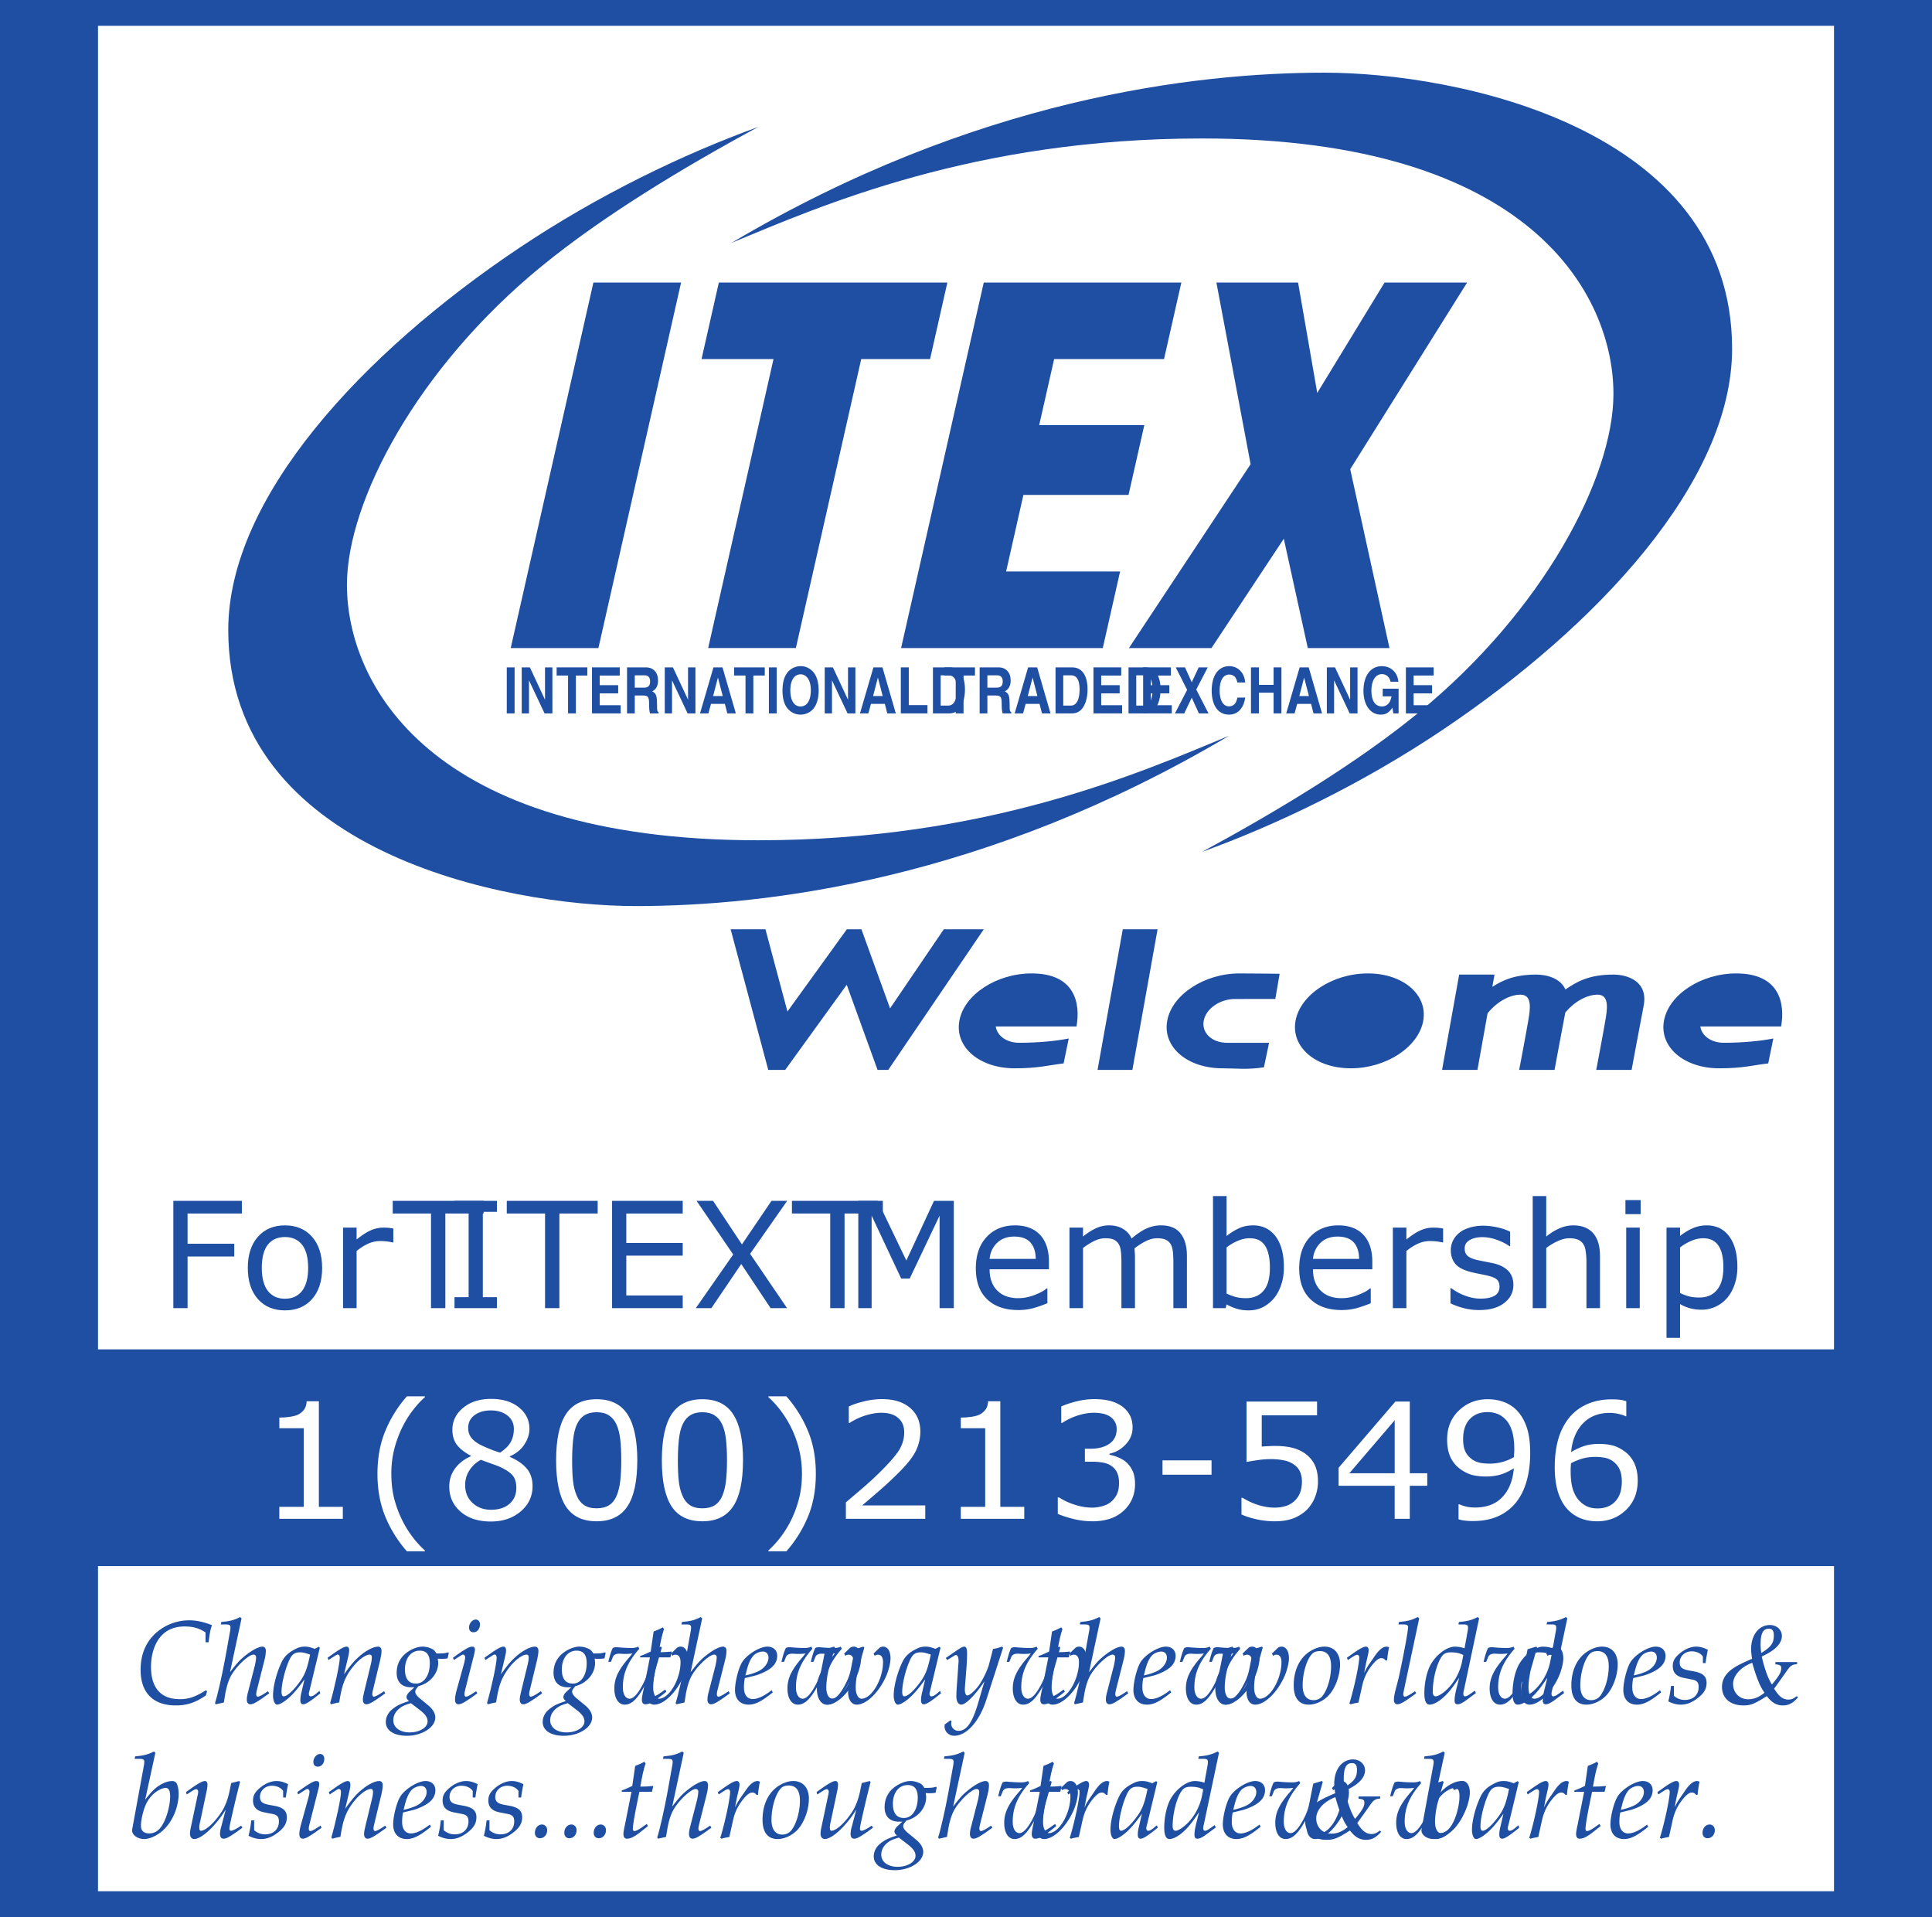 <svg xmlns="http://www.w3.org/2000/svg" xmlns:xlink="http://www.w3.org/1999/xlink" width="269.625" height="267.469"><defs><path id="a" d="M1.563-6.422H.468V0h1.094Zm0 0"/><path id="b" d="m3.766-1.906-2.11-4.516H.516V0H1.53v-4.61L3.703 0h1.094v-6.422H3.766zm0 0"/><path id="c" d="M2.781-5.281h1.594v-1.14H.094v1.14h1.593V0h1.094zm0 0"/><path id="d" d="M4.422-6.422H.547V0h4v-1.14H1.625v-1.657h2.578v-1.14H1.625v-1.344h2.797zm0 0"/><path id="e" d="M.547 0h1.078v-2.5h1.14c.735.016.86.203.86 1.219 0 .61.031.922.125 1.281h1.203v-.172c-.187-.094-.219-.234-.219-.797 0-1.5-.093-1.797-.671-2.11.53-.265.812-.78.812-1.515 0-1.11-.656-1.828-1.672-1.828H.547Zm1.078-3.594v-1.719H3c.5 0 .766.297.766.86 0 .594-.266.86-.844.86zm0 0"/><path id="f" d="M1.672-1.328h1.937L3.953 0h1.188L3.28-6.422H2.016L.14 0h1.171ZM2.64-5l.671 2.578H1.97Zm0 0"/><path id="g" d="M2.89-6.594a2.36 2.36 0 0 0-1.843.86c-.469.562-.719 1.437-.719 2.53 0 .798.125 1.47.375 2 .422.86 1.235 1.376 2.14 1.376.72 0 1.376-.313 1.813-.844.469-.578.719-1.453.719-2.531 0-1.094-.25-1.969-.719-2.531-.437-.532-1.093-.86-1.765-.86Zm-.015 1.14c.344 0 .688.173.922.47.312.375.484.984.484 1.75 0 1.421-.531 2.265-1.437 2.265-.89 0-1.422-.844-1.422-2.25 0-1.39.547-2.234 1.453-2.234zm0 0"/><path id="h" d="M1.656-6.422H.546V0h3.72v-1.156h-2.61Zm0 0"/><path id="i" d="M.547 0h2.281c.594 0 1.094-.234 1.438-.672.484-.61.75-1.547.75-2.672 0-1.953-.782-3.078-2.141-3.078H.547Zm1.078-5.313h1.063c.828 0 1.218.641 1.218 2 0 1.407-.453 2.22-1.203 2.22H1.625Zm0 0"/><path id="j" d="m3.063-3.328 1.609-3.094H3.406l-.969 2.078L1.5-6.422H.203l1.594 3.14L.094 0H1.39l1.046-2.188 1 2.188H4.78zm0 0"/><path id="k" d="M5.016-4.313c-.063-.515-.141-.78-.329-1.14-.406-.734-1.093-1.14-1.921-1.14-1.5 0-2.438 1.312-2.438 3.405 0 2.079.906 3.36 2.406 3.36.704 0 1.282-.281 1.688-.828.312-.422.453-.797.594-1.547H3.922c-.094.36-.14.515-.25.703-.219.344-.531.516-.922.516-.813 0-1.313-.829-1.313-2.204 0-1.421.5-2.234 1.344-2.234.375 0 .688.156.875.422.11.188.172.328.266.688zm0 0"/><path id="l" d="M3.672-2.89V0h1.094v-6.422H3.672v2.438H1.625v-2.438H.515V0h1.11v-2.89zm0 0"/><path id="m" d="M3.016-2.375H4.25c-.125.547-.234.781-.453 1.031-.235.25-.531.375-.875.375-.953 0-1.485-.797-1.485-2.187 0-1.438.579-2.328 1.485-2.328.594 0 1.078.437 1.187 1.062h1.094c-.062-.469-.125-.719-.312-1.047-.407-.718-1.125-1.125-2-1.125C1.328-6.594.328-5.25.328-3.156c0 1.984.969 3.328 2.406 3.328.72 0 1.125-.25 1.641-.969L4.5 0h.734v-3.453H3.016zm0 0"/><path id="n" d="M11.578-13.203H4v4.219h6.516v1.78H4V0H2.016v-14.969h9.562zm0 0"/><path id="o" d="M11.438-5.61c0 1.837-.47 3.282-1.407 4.344C9.094-.21 7.832.313 6.25.313c-1.586 0-2.844-.524-3.781-1.579-.938-1.062-1.406-2.507-1.406-4.343 0-1.832.468-3.282 1.406-4.344.937-1.063 2.195-1.594 3.781-1.594 1.582 0 2.844.531 3.781 1.594.938 1.062 1.406 2.512 1.406 4.344zm-1.954 0c0-1.456-.289-2.538-.859-3.25-.574-.706-1.367-1.062-2.375-1.062-1.023 0-1.82.356-2.39 1.063-.563.71-.844 1.793-.844 3.25 0 1.406.28 2.476.843 3.203.57.73 1.368 1.094 2.391 1.094 1.008 0 1.8-.36 2.375-1.079.57-.726.86-1.8.86-3.218zm0 0"/><path id="p" d="M8.875-9.172h-.11a8.157 8.157 0 0 0-.828-.14 7.906 7.906 0 0 0-.921-.047c-.586 0-1.153.132-1.704.39a7.137 7.137 0 0 0-1.562 1V0H1.86v-11.234h1.89v1.656c.75-.602 1.41-1.031 1.984-1.281a4.328 4.328 0 0 1 1.75-.375c.332 0 .57.011.72.03.144.013.366.044.671.095zm0 0"/><path id="r" d="M7.297 0H1.375v-1.531h1.969v-11.906H1.375v-1.532h5.922v1.531H5.328V-1.53h1.969zm0 0"/><path id="q" d="M12.688-13.203H7.343V0h-2v-13.203H0v-1.766h12.688zm0 0"/><path id="s" d="M11.875 0h-9.86v-14.969h9.86v1.766H4v4.11h7.875v1.765H4v5.562h7.875zm0 0"/><path id="t" d="m13.438-14.969-5.172 7.39L13.422 0h-2.297L7.031-6.156 2.86 0H.688l5.218-7.484-5.11-7.485h2.298L7.125-8.89l4.125-6.078Zm0 0"/><path id="u" d="M15.344 0h-1.985v-12.906L9.188-4.125H8l-4.125-8.781V0h-1.86v-14.969H4.72l4 8.328 3.86-8.328h2.765zm0 0"/><path id="v" d="M11.266-5.422H2.984c0 .688.102 1.293.313 1.813.207.511.492.93.86 1.25.343.324.753.57 1.234.734a5.097 5.097 0 0 0 1.593.234c.758 0 1.524-.148 2.297-.453.781-.3 1.332-.601 1.656-.906h.11v2.063c-.649.273-1.305.5-1.969.687A8.015 8.015 0 0 1 7 .266c-1.867 0-3.324-.504-4.375-1.516-1.043-1.008-1.563-2.441-1.563-4.297 0-1.844.5-3.3 1.5-4.375 1.008-1.082 2.333-1.625 3.97-1.625 1.507 0 2.675.445 3.5 1.328.82.887 1.234 2.14 1.234 3.766zM9.422-6.875c-.012-.988-.262-1.754-.75-2.297-.492-.539-1.242-.812-2.25-.812-1.012 0-1.82.304-2.422.906-.594.594-.934 1.328-1.016 2.203Zm0 0"/><path id="w" d="M18.25 0h-1.89v-6.39c0-.489-.024-.958-.063-1.407-.043-.445-.137-.805-.281-1.078a1.565 1.565 0 0 0-.672-.64c-.281-.157-.696-.235-1.235-.235-.53 0-1.062.137-1.593.406a9.082 9.082 0 0 0-1.579 1c.008.156.02.34.032.547.02.211.031.414.031.61V0H9.11v-6.39c0-.5-.024-.973-.063-1.423-.043-.445-.137-.8-.281-1.062a1.557 1.557 0 0 0-.672-.656c-.281-.145-.696-.219-1.235-.219-.523 0-1.043.133-1.562.39a9.394 9.394 0 0 0-1.547.97V0H1.86v-11.234h1.89v1.25a8.375 8.375 0 0 1 1.766-1.141 4.253 4.253 0 0 1 1.875-.422c.757 0 1.406.164 1.937.485.54.324.942.773 1.203 1.343.758-.644 1.453-1.11 2.078-1.39a4.842 4.842 0 0 1 2.032-.438c1.226 0 2.132.375 2.718 1.125.594.75.891 1.793.891 3.125zm0 0"/><path id="x" d="M11.75-5.703c0 .937-.137 1.781-.406 2.531-.262.75-.617 1.383-1.063 1.89A5.04 5.04 0 0 1 8.703-.078a4.449 4.449 0 0 1-1.875.39c-.637 0-1.195-.078-1.672-.234A7.327 7.327 0 0 1 3.75-.516L3.625 0H1.859v-15.64H3.75v5.578a8.547 8.547 0 0 1 1.688-1.063c.593-.281 1.265-.422 2.015-.422 1.32 0 2.367.512 3.14 1.531.77 1.024 1.157 2.461 1.157 4.313zm-1.953.047c0-1.332-.227-2.348-.672-3.047-.438-.695-1.152-1.047-2.14-1.047-.555 0-1.11.121-1.673.36a6.97 6.97 0 0 0-1.562.921v6.438c.54.242 1.004.406 1.39.5.383.093.82.14 1.313.14 1.04 0 1.86-.343 2.453-1.03.594-.688.89-1.767.89-3.235Zm0 0"/><path id="y" d="M9.89-3.234c0 1.023-.43 1.859-1.28 2.515-.844.656-2 .985-3.47.985a8.473 8.473 0 0 1-2.296-.297 10.432 10.432 0 0 1-1.735-.64v-2.126h.094a7.86 7.86 0 0 0 2 1.078c.727.262 1.426.39 2.094.39.832 0 1.484-.128 1.953-.39.469-.27.703-.695.703-1.281 0-.438-.125-.77-.375-1-.262-.227-.75-.422-1.469-.578a38.224 38.224 0 0 0-1.062-.219 16.74 16.74 0 0 1-1.172-.266c-.992-.257-1.695-.64-2.11-1.14-.406-.508-.609-1.133-.609-1.875 0-.457.094-.89.282-1.297a3.27 3.27 0 0 1 .875-1.11c.374-.312.847-.554 1.421-.734a6.357 6.357 0 0 1 1.954-.281c.675 0 1.359.086 2.046.25.688.156 1.254.355 1.704.594v2.015h-.094c-.48-.351-1.07-.648-1.766-.89a5.929 5.929 0 0 0-2.031-.375c-.688 0-1.274.136-1.75.406-.469.262-.703.652-.703 1.172 0 .469.14.82.422 1.047.28.242.738.433 1.375.578.343.074.726.152 1.156.234.437.086.8.157 1.094.219.875.21 1.55.559 2.03 1.047.477.492.72 1.148.72 1.969zm0 0"/><path id="z" d="M11.25 0H9.36v-6.39c0-.52-.032-1.005-.094-1.454-.055-.457-.164-.812-.329-1.062a1.521 1.521 0 0 0-.718-.625c-.313-.145-.727-.219-1.235-.219-.511 0-1.046.133-1.609.39a8.189 8.189 0 0 0-1.625.97V0H1.86v-15.64h1.89v5.656a7.815 7.815 0 0 1 1.828-1.141 4.736 4.736 0 0 1 1.938-.422c1.218 0 2.144.367 2.78 1.094.634.73.954 1.781.954 3.156zm0 0"/><path id="A" d="M3.89-13.11H1.767v-1.968H3.89zM3.767 0H1.875v-11.234h1.89zm0 0"/><path id="B" d="M11.75-5.75a7.44 7.44 0 0 1-.406 2.5c-.262.75-.625 1.387-1.094 1.906-.45.5-.977.887-1.578 1.157a4.531 4.531 0 0 1-1.89.406A6.283 6.283 0 0 1 5.186.03 6.231 6.231 0 0 1 3.75-.563v4.704H1.86v-15.375h1.89v1.171a7.386 7.386 0 0 1 1.688-1.046 4.798 4.798 0 0 1 2.015-.438c1.352 0 2.406.512 3.156 1.531.758 1.024 1.141 2.446 1.141 4.266Zm-1.953.047c0-1.352-.235-2.363-.703-3.031C8.633-9.41 7.926-9.75 6.969-9.75a4.11 4.11 0 0 0-1.64.36 6.974 6.974 0 0 0-1.579.921v6.36c.54.25 1.004.418 1.39.5.383.086.82.125 1.313.125 1.05 0 1.867-.352 2.453-1.063.594-.707.89-1.758.89-3.156Zm0 0"/><path id="C" d="M11.906 0h-8.86v-1.672h3.407V-12.64H3.047v-1.484c.469 0 .96-.035 1.484-.11.532-.081.93-.195 1.203-.343.332-.188.598-.422.797-.703.196-.281.305-.656.328-1.125h1.704v14.734h3.343zm0 0"/><path id="D" d="M8.61 4.531H6.093A17.339 17.339 0 0 1 3.062-.344C2.345-2.102 1.984-4.082 1.984-6.28c0-2.207.36-4.188 1.079-5.938a17.339 17.339 0 0 1 3.03-4.875H8.61v.11a13.344 13.344 0 0 0-1.703 1.859c-.543.7-1.043 1.512-1.5 2.438A15.896 15.896 0 0 0 4.328-9.72a14.025 14.025 0 0 0-.406 3.438c0 1.25.129 2.398.39 3.437.27 1.043.633 2.031 1.094 2.969a14.22 14.22 0 0 0 1.5 2.438A13.785 13.785 0 0 0 8.61 4.421zm0 0"/><path id="E" d="M12.969-4.563c0 1.418-.555 2.594-1.656 3.532C10.207-.094 8.82.375 7.155.375 5.383.375 3.973-.082 2.922-1c-1.055-.914-1.578-2.086-1.578-3.516 0-.906.258-1.726.781-2.468.531-.739 1.273-1.32 2.234-1.75v-.063c-.875-.469-1.527-.976-1.953-1.531-.418-.563-.625-1.258-.625-2.094 0-1.226.504-2.254 1.516-3.078 1.008-.82 2.297-1.234 3.86-1.234 1.632 0 2.937.398 3.905 1.187.977.781 1.47 1.777 1.47 2.985 0 .742-.235 1.468-.704 2.187-.46.71-1.137 1.262-2.031 1.656v.078c1.031.438 1.816.98 2.36 1.625.538.649.812 1.465.812 2.454zm-2.61-7.984c0-.781-.304-1.406-.906-1.875-.605-.469-1.375-.703-2.312-.703-.93 0-1.688.227-2.282.672-.586.437-.875 1.031-.875 1.781 0 .524.145.977.438 1.36.3.386.754.73 1.36 1.03.269.137.66.31 1.171.516.508.211 1.004.387 1.484.532.727-.489 1.227-.993 1.5-1.516.282-.52.422-1.117.422-1.797zm.344 8.203c0-.676-.152-1.218-.453-1.625-.293-.406-.871-.816-1.734-1.234-.344-.156-.727-.3-1.141-.438-.406-.144-.95-.343-1.625-.593-.668.367-1.2.855-1.594 1.468a3.743 3.743 0 0 0-.593 2.079c0 .992.335 1.808 1.015 2.453.688.648 1.55.968 2.594.968 1.07 0 1.926-.27 2.562-.812.645-.55.97-1.305.97-2.266zm0 0"/><path id="F" d="M12.828-8.188c0 2.938-.465 5.094-1.39 6.47C10.52-.345 9.094.343 7.155.343c-1.96 0-3.39-.692-4.297-2.078C1.953-3.13 1.5-5.27 1.5-8.156c0-2.914.457-5.067 1.375-6.453.914-1.383 2.344-2.079 4.281-2.079 1.969 0 3.407.711 4.313 2.125.906 1.407 1.36 3.532 1.36 6.376zm-2.89 4.985c.25-.594.421-1.29.515-2.094.094-.8.14-1.766.14-2.89 0-1.114-.046-2.079-.14-2.891-.094-.82-.273-1.52-.531-2.094-.262-.562-.617-.984-1.063-1.265-.437-.29-1.007-.438-1.703-.438-.687 0-1.258.148-1.703.438-.45.28-.805.71-1.062 1.28-.25.544-.422 1.25-.516 2.126-.094.875-.14 1.836-.14 2.875 0 1.136.038 2.09.124 2.86.082.773.254 1.46.516 2.062.238.574.578 1.011 1.016 1.312.445.305 1.035.453 1.765.453.696 0 1.27-.14 1.719-.422.457-.289.813-.726 1.063-1.312zm0 0"/><path id="G" d="M8.234-6.281c0 2.199-.359 4.18-1.078 5.937a17.429 17.429 0 0 1-3.031 4.875H1.609v-.11A14.22 14.22 0 0 0 4.812.125C5.27-.812 5.63-1.8 5.891-2.843c.27-1.039.406-2.187.406-3.437 0-1.207-.137-2.352-.406-3.438a14.862 14.862 0 0 0-2.579-5.406 13.588 13.588 0 0 0-1.703-1.86v-.109h2.516a17.429 17.429 0 0 1 3.031 4.875c.719 1.75 1.078 3.73 1.078 5.938zm0 0"/><path id="H" d="M12.844 0H1.766v-2.297c.77-.656 1.539-1.312 2.312-1.969.77-.664 1.488-1.32 2.156-1.968 1.407-1.364 2.368-2.446 2.891-3.25.52-.801.781-1.664.781-2.594 0-.852-.281-1.52-.844-2-.554-.477-1.335-.719-2.343-.719-.668 0-1.39.121-2.172.36a8.82 8.82 0 0 0-2.266 1.062h-.11v-2.297c.52-.258 1.212-.492 2.079-.703a10.427 10.427 0 0 1 2.531-.328c1.676 0 2.989.406 3.938 1.219.957.812 1.437 1.914 1.437 3.296a5.93 5.93 0 0 1-.25 1.735 5.934 5.934 0 0 1-.687 1.531c-.293.461-.633.906-1.016 1.344-.375.437-.84.922-1.39 1.453a47.75 47.75 0 0 1-2.438 2.25c-.836.719-1.61 1.387-2.328 2h8.797zm0 0"/><path id="I" d="M11.406-7.875c.352.313.64.71.86 1.188.226.468.343 1.085.343 1.843 0 .75-.136 1.438-.406 2.063a4.892 4.892 0 0 1-1.14 1.61A5.23 5.23 0 0 1 9.125-.016a7.937 7.937 0 0 1-2.438.36C5.77.344 4.875.234 4 .016c-.875-.22-1.602-.454-2.172-.704v-2.296H2A9.134 9.134 0 0 0 4.188-1.97c.843.274 1.66.407 2.453.407.457 0 .945-.07 1.468-.22.52-.155.942-.382 1.266-.687.332-.32.582-.676.75-1.062.164-.395.25-.89.25-1.485 0-.582-.094-1.066-.281-1.453a2.243 2.243 0 0 0-.781-.906c-.325-.227-.72-.383-1.188-.469a8.815 8.815 0 0 0-1.516-.125h-1v-1.81h.782c1.101 0 1.988-.235 2.656-.703.664-.47 1-1.149 1-2.047 0-.395-.09-.739-.266-1.031a2.209 2.209 0 0 0-.703-.735 3.207 3.207 0 0 0-1.015-.39 6.223 6.223 0 0 0-1.204-.11c-.699 0-1.445.125-2.234.375a9.195 9.195 0 0 0-2.203 1.047h-.11v-2.297c.52-.25 1.211-.484 2.079-.703a10.233 10.233 0 0 1 2.515-.328c.801 0 1.504.074 2.11.219a5.288 5.288 0 0 1 1.656.703 3.7 3.7 0 0 1 1.187 1.281c.27.5.407 1.086.407 1.75 0 .906-.325 1.7-.97 2.375-.636.68-1.386 1.105-2.25 1.281v.156a5.58 5.58 0 0 1 1.204.36c.457.187.844.422 1.156.703zm0 0"/><path id="J" d="M8.531-6.156H1.687v-2h6.844zm0 0"/><path id="K" d="M12.719-5.203A5.82 5.82 0 0 1 12.297-3a5.266 5.266 0 0 1-1.14 1.75A5.611 5.611 0 0 1 9.265-.062c-.73.269-1.575.406-2.532.406C5.835.344 4.972.25 4.14.063c-.825-.184-1.524-.41-2.094-.672v-2.329h.156a9.421 9.421 0 0 0 2.11.985c.812.262 1.601.39 2.375.39.519 0 1.023-.07 1.515-.218A3.079 3.079 0 0 0 9.5-2.547c.32-.312.566-.687.734-1.125.164-.445.25-.957.25-1.531 0-.563-.101-1.035-.296-1.422a2.26 2.26 0 0 0-.813-.938c-.375-.28-.84-.476-1.39-.593a8.977 8.977 0 0 0-1.829-.172c-.636 0-1.258.047-1.86.14a38.63 38.63 0 0 0-1.546.25v-8.421h9.844v1.922H4.875v4.359c.313-.031.633-.05.969-.063.332-.02.617-.03.86-.03.882 0 1.66.077 2.327.233a5.29 5.29 0 0 1 1.828.782c.594.406 1.051.93 1.375 1.562.32.637.485 1.434.485 2.39zm0 0"/><path id="L" d="M13.219-4.61H10.78V0H8.67v-4.61H.845v-2.515l7.922-9.234h2.015v10h2.438zM8.672-6.36v-7.39L2.344-6.36Zm0 0"/><path id="M" d="M12.828-9.156c0 1.43-.168 2.726-.5 3.89-.324 1.157-.812 2.149-1.469 2.97A6.716 6.716 0 0 1 8.344-.36c-1 .445-2.18.671-3.531.671-.387 0-.747-.023-1.079-.062a3.831 3.831 0 0 1-.906-.188V-2.03h.11c.218.105.519.21.906.312.383.094.816.14 1.297.14 1.613 0 2.879-.484 3.796-1.452.926-.969 1.461-2.305 1.61-4.016-.68.418-1.32.715-1.922.89a7.344 7.344 0 0 1-1.969.25 8.12 8.12 0 0 1-1.828-.187c-.543-.133-1.09-.39-1.64-.765a4.313 4.313 0 0 1-1.47-1.704c-.323-.695-.484-1.523-.484-2.484 0-1.664.547-3.02 1.641-4.062 1.102-1.051 2.445-1.579 4.031-1.579.79 0 1.524.125 2.203.375a4.821 4.821 0 0 1 1.766 1.094c.625.617 1.102 1.403 1.438 2.36.343.949.515 2.183.515 3.703zm-2.219-.485c0-1.132-.12-2.046-.359-2.734-.23-.688-.555-1.219-.969-1.594a3.025 3.025 0 0 0-1.11-.703 3.724 3.724 0 0 0-1.28-.219c-1.055 0-1.887.329-2.5.985-.618.656-.922 1.586-.922 2.781 0 .7.097 1.266.297 1.703.195.438.53.824 1 1.156.332.22.695.371 1.093.454.395.074.832.109 1.313.109.57 0 1.148-.07 1.734-.219a6.748 6.748 0 0 0 1.656-.687c0-.145.004-.29.016-.438a4.76 4.76 0 0 0 .031-.594zm0 0"/><path id="N" d="M13.078-5.313c0 1.668-.547 3.028-1.64 4.079C10.344-.18 9.003.344 7.421.344c-.813 0-1.547-.125-2.203-.375a5.092 5.092 0 0 1-1.75-1.11c-.625-.601-1.11-1.406-1.453-2.406C1.672-4.555 1.5-5.77 1.5-7.187c0-1.446.156-2.727.469-3.844a8.569 8.569 0 0 1 1.484-3c.645-.82 1.477-1.469 2.5-1.938 1.02-.469 2.207-.703 3.563-.703.425 0 .785.024 1.078.063.3.03.597.101.89.203v2.093h-.109c-.2-.113-.508-.218-.922-.312a5.346 5.346 0 0 0-1.265-.156c-1.575 0-2.829.496-3.766 1.484-.938.98-1.484 2.309-1.64 3.985a9.5 9.5 0 0 1 1.812-.844c.601-.196 1.297-.297 2.078-.297.695 0 1.312.07 1.844.203.53.125 1.07.383 1.625.766a4.269 4.269 0 0 1 1.453 1.703c.32.68.484 1.5.484 2.468zm-2.219.094c0-.676-.105-1.238-.312-1.687-.2-.446-.527-.836-.985-1.172a3.009 3.009 0 0 0-1.124-.453 7.522 7.522 0 0 0-1.282-.11c-.625 0-1.21.075-1.75.22a8.126 8.126 0 0 0-1.64.671c-.012.168-.024.328-.032.484a7.207 7.207 0 0 0-.015.547c0 1.157.117 2.074.36 2.75.237.668.566 1.196.984 1.578a3.26 3.26 0 0 0 1.093.72c.395.148.82.218 1.282.218 1.062 0 1.894-.32 2.5-.969.613-.644.921-1.578.921-2.797Zm0 0"/><path id="O" d="M9.797-8.516h.437c.079-.921.22-1.687.454-2.39-1.266-.485-2.188-.672-3.204-.672a6.986 6.986 0 0 0-3.843 1.172C1.719-9.11.734-7.172.734-4.656c0 3.172 1.75 4.953 4.891 4.953 1.578 0 2.719-.375 4.219-1.39l.172-.595-.172-.125C8.297-.859 7.454-.577 6.172-.577c-2.594 0-3.984-1.578-3.984-4.484 0-1.844.546-3.454 1.546-4.47.782-.78 1.829-1.187 3.125-1.187 1.188 0 2.032.235 2.938.828zm0 0"/><path id="P" d="m3.875-11.844-.203-.187c-.844.437-1.422.578-2.625.687L.984-11h.782c.421 0 .562.125.562.406 0 .14-.015.25-.031.39l-.688 3.845C1.156-3.891.516-1.08.172-.031l.11.172 1.124-.25C1.672-2 1.953-3 2.422-3.875c.75-1.328 2.437-2.922 3.14-2.922.204 0 .344.156.344.36 0 .296-.093.906-.25 1.468L4.828-1.75c-.172.594-.219.922-.219 1.25 0 .406.188.64.5.64.422 0 1.032-.359 2.625-1.53l-.171-.298-.422.282c-.5.328-.844.484-1 .484-.125 0-.22-.14-.22-.328 0-.156.016-.297.11-.656L7.094-6.11c.11-.422.172-.907.172-1.204 0-.375-.172-.593-.485-.593-.547 0-1.547.547-2.578 1.406-.578.484-.86.781-1.61 1.734l-.327.422Zm0 0"/><path id="Q" d="m6.594-7.75-.157-.14-.546.296c-.672-.25-.954-.312-1.391-.312-.469 0-.797.078-1.234.297-1.016.5-1.563 1-1.97 1.796C.579-4.343.063-2.39.063-1.093c0 .718.25 1.28.563 1.28.36 0 .984-.374 1.61-.921.687-.61 1.328-1.36 2.218-2.61L3.97-1.266a4.101 4.101 0 0 0-.094.844c0 .375.14.563.39.563.376 0 1.048-.438 2.391-1.532l-.11-.343-.218.171c-.5.454-.766.594-1.016.594-.156 0-.25-.125-.25-.39 0-.063 0-.125.032-.172zm-1.36.953C4.875-5 4.563-4.157 4-3.297 3.062-1.922 2.062-.969 1.547-.969c-.203 0-.297-.219-.297-.656 0-1.063.453-2.969 1.031-4.281.39-.907.766-1.203 1.563-1.203.375 0 .703.078 1.39.312zm0 0"/><path id="R" d="m.39-6.36.126.329.515-.344c.64-.422.657-.422.782-.422.171 0 .28.172.28.422 0 .844-.671 3.984-1.343 6.344L.875.14c.406-.11.781-.203 1.14-.266.313-2.078.657-3.14 1.407-4.281.906-1.375 2.125-2.39 2.86-2.39.187 0 .28.14.28.39 0 .312-.046.625-.187 1.172L5.531-1.75c-.156.625-.218.984-.218 1.234 0 .422.187.657.5.657.406 0 1.046-.375 2.625-1.532l-.172-.296-.422.28c-.5.329-.844.485-1 .485-.11 0-.219-.14-.219-.328 0-.094.016-.25.031-.328L7.75-6.11c.11-.485.172-.907.172-1.204 0-.375-.172-.593-.5-.593-.688 0-1.828.625-2.797 1.531C4-5.812 3.547-5.25 2.687-4.047l.626-2.64c.062-.313.093-.5.093-.672 0-.375-.125-.547-.375-.547-.344 0-.969.343-2.172 1.218zm0 0"/><path id="S" d="M6.64-6.234c.282.03.423.03.579.03.265 0 .437-.015.797-.062L8.172-7l-.047-.11c-.469.126-.719.157-1.375.157h-.297c-.266-.438-.437-.578-.844-.734a2.968 2.968 0 0 0-1.093-.22c-.688 0-1.5.313-2.22.845-.921.703-1.39 1.64-1.39 2.812 0 1.281.735 2.016 2 2.016.125 0 .313 0 .485-.016l-.672.625c-.281.25-.438.547-.438.766 0 .187.11.343.344.546C1.375.094.875.345.265.86c-.562.454-.874 1.094-.874 1.75 0 1.188 1.14 1.922 2.937 1.922 2.14 0 3.969-1.187 3.969-2.547 0-.593-.344-1.187-1.047-1.75l-.984-.812C3.703-1.03 3.5-1.327 3.5-1.64c0-.14.078-.312.344-.625.047-.062.062-.078.094-.125 1.624-.406 2.765-1.765 2.765-3.25 0-.14-.016-.234-.047-.515ZM4.157.953c.75.594 1.063 1.031 1.063 1.578 0 .844-1.11 1.531-2.5 1.531-1.36 0-2.281-.687-2.281-1.687 0-.625.28-1.188.828-1.64.421-.344.78-.5 1.625-.75zm-.031-8.297c.938 0 1.406.563 1.406 1.75 0 1.688-.797 2.844-1.937 2.844-1 0-1.531-.672-1.531-1.969 0-1.562.828-2.625 2.062-2.625zm0 0"/><path id="T" d="m.563-6.36.109.329.531-.344c.64-.422.656-.422.766-.422.172 0 .297.172.297.375 0 .14-.063.484-.125.734L1.047-1.75C.907-1.234.844-.828.844-.5c0 .406.172.64.484.64.422 0 1.031-.359 2.625-1.53l-.156-.298-.438.282c-.484.328-.828.484-1 .484-.109 0-.203-.14-.203-.328 0-.156.016-.297.11-.656L3.53-6.891c.063-.296.094-.437.094-.593 0-.282-.125-.422-.406-.422-.36 0-.969.328-2.203 1.218Zm3.171-5.327c-.484 0-.937.546-.937 1.109 0 .406.234.672.625.672.531 0 .906-.485.906-1.11 0-.39-.25-.671-.594-.671zm0 0"/><path id="V" d="M2.047-6.406 1.125-1.75c-.016.11-.031.156-.078.344-.094.468-.125.687-.125.89 0 .422.172.657.484.657.578 0 1.157-.313 2.438-1.36l.234-.187.266-.219-.157-.297-.734.516c-.5.343-.812.484-1.015.484-.126 0-.204-.125-.204-.328 0-.422.204-1.703.704-4.125l.218-1.031h1.75l.188-.813c-.625.063-1.188.094-1.813.094.266-1.531.438-2.344.735-3.234l-.172-.235c-.328.188-.781.39-1.281.578l-.407 2.797c-.765.36-1.156.532-1.453.61l-.031.203zm0 0"/><path id="W" d="m5.375-1.828-.39.281c-.86.625-1.657.953-2.25.953-.782 0-1.235-.61-1.235-1.61 0-.421.031-.827.125-1.312l1.344-.328c.281-.062.719-.219 1.14-.406 1.375-.61 2.032-1.36 2.032-2.375 0-.781-.547-1.281-1.375-1.281-1.079 0-2.891 1.125-3.532 2.187-.5.813-.984 2.75-.984 3.86C.25-.594.953.187 2.14.187c.938 0 1.829-.453 3.376-1.703zM1.859-4.5c.282-1.125.61-1.828 1.079-2.266.296-.25.796-.453 1.203-.453.468 0 .78.328.78.844 0 .734-.577 1.5-1.421 1.906a8.103 8.103 0 0 1-1.797.578zm0 0"/><path id="U" d="m9.094-6.938.172.313a.725.725 0 0 1 .453-.156c.453 0 .703.375.703 1.031 0 2.406-1.594 5.11-3 5.11-.469 0-.813-.641-.813-1.563 0-.781.157-1.828.344-2.563l.86-3.015-.125-.125-1.204.36L6-5.11c-.188 1.046-.422 1.687-.89 2.562C4.452-1.297 3.827-.64 3.327-.64c-.578 0-.953-.625-.953-1.578 0-1.969.672-3.547 2.297-5.39l-.156-.297c-.313.14-.563.187-.985.187-.5 0-1.14-.031-1.64-.078l-.204-.016c-.093-.015-.171-.015-.187-.015-.203 0-.344.031-.531.11C.733-7.265.562-6.671.343-5.78h.36l.28-.688c.11-.281.422-.453.844-.453.047 0 .203 0 .438.016.125.015.296.015.468.015.407 0 .579-.015.97-.062l-.048.062c-.094.11-.156.22-.437.532-1.485 1.718-2.031 2.89-2.031 4.296 0 1.36.562 2.25 1.437 2.25 1.047 0 1.906-.906 3.125-3.25-.156.735-.203 1.11-.203 1.47 0 1.077.469 1.78 1.203 1.78 1.344 0 3.063-1.671 4.078-3.906.375-.844.64-1.906.64-2.578 0-.953-.405-1.61-1.015-1.61-.234 0-.406.063-.547.188zm0 0"/><path id="X" d="M-.11 2.953c-.015.11-.015.219-.015.297 0 .703.594 1.281 1.344 1.281 1.734 0 3.547-2.031 4.5-5.078l2.328-7.219-.188-.14c-.453.172-.859.281-1.218.312l-.563 2.157c-.203.78-.781 1.968-1.312 2.78-.563.829-1.375 1.563-1.735 1.563-.187 0-.328-.312-.328-.812v-.188l.25-3.187c.031-.516.063-1.14.063-1.594 0-.734-.11-1.031-.391-1.031-.219 0-.438.11-1.234.656l-1.344.922.187.297.813-.5c.328-.203.328-.203.406-.203.234 0 .375.296.375.859 0 .016 0 .11-.016.25l-.28 3.984-.016.657c0 .703.265 1.171.703 1.171.61 0 1.984-1.406 3.219-3.25L4.625-.265c-.828 2.907-1.656 4.11-2.797 4.11A1.017 1.017 0 0 1 .797 2.828c0-.094.031-.219.047-.36l-.172-.077Zm0 0"/><path id="Y" d="M4.563-7.906c-.72 0-1.47.281-2.22.797C1.017-6.156.282-4.5.282-2.5c0 1.75.735 2.688 2.094 2.688C3.281.188 4.265-.25 5-.938c1.016-.97 1.75-2.844 1.75-4.5 0-1.532-.828-2.47-2.188-2.47zm-.61.625c1.016 0 1.547.718 1.547 2.11 0 1.577-.516 3.312-1.234 4.187a1.582 1.582 0 0 1-1.235.546c-.969 0-1.5-.75-1.5-2.046 0-1.844.64-3.86 1.438-4.516.219-.188.578-.281.984-.281zm0 0"/><path id="Z" d="M6.031-5.984a17.29 17.29 0 0 1 .266-1.829.887.887 0 0 0-.328-.093c-.5 0-1.016.39-1.61 1.234l-.437.64c-.64.907-.844 1.25-1.094 1.829l.125-.672c.063-.375.203-1.031.297-1.39l.094-.423c.062-.296.11-.5.11-.703 0-.343-.142-.515-.392-.515-.343 0-.968.343-2.171 1.218l-.47.329.126.328.515-.344c.47-.297.641-.39.797-.39.157 0 .282.156.282.359 0 .953-.72 4.328-1.375 6.437l.171.11c.25-.078.5-.125.891-.203l.203-.032.438-1.968c.281-1.391.672-2.235 1.39-3.172.579-.735.985-1.063 1.36-1.063.25 0 .406.078.593.313zm0 0"/><path id="aa" d="m4.125-11.844-.203-.187c-.86.437-1.422.578-2.625.687L1.234-11h.782c.39 0 .562.125.562.375 0 .063 0 .063-.047.422l-.047.36c-.109.905-1.109 6-1.359 6.827l-.219.844C.672-1.328.594-.859.594-.5c0 .406.172.64.484.64.438 0 1.031-.359 2.625-1.53l-.156-.298-.422.282c-.5.328-.844.484-1.016.484-.109 0-.203-.14-.203-.328 0-.11.016-.203.063-.453L2-1.86Zm0 0"/><path id="ab" d="m7.922-11.844-.188-.187c-.859.437-1.437.578-2.625.687L5.031-11h.797c.39 0 .547.125.547.406 0 .14-.016.281-.031.39L5.89-7.671a4.272 4.272 0 0 0-1.344-.234c-1.14 0-2.672 1.156-3.438 2.61-.5.952-.828 2.484-.828 3.89C.281-.344.531.187 1 .187c.438 0 1.047-.28 1.61-.734.89-.719 1.421-1.375 2.53-3.015l-.374 1.5C4.578-1.329 4.5-.845 4.5-.391c0 .36.14.532.422.532.281 0 .656-.172 1.234-.594l1.328-.984-.171-.313-.72.5c-.234.172-.484.281-.64.281-.14 0-.234-.14-.234-.375 0-.156.031-.25.14-.75zm-2.39 6.078c-.298 1.454-1.095 2.907-2.126 3.86-.562.547-1.219.937-1.531.937-.281 0-.422-.219-.422-.64 0-2.063.766-4.625 1.563-5.25.218-.157.53-.25.968-.25.72 0 1.204.109 1.735.375zm0 0"/><path id="ac" d="M.516-2.422A15.112 15.112 0 0 1 .14-.266c.625.313 1.187.454 1.765.454.797 0 1.563-.297 2.39-.954.845-.656 1.188-1.265 1.188-2.093 0-.891-.515-1.36-1.75-1.594l-.703-.125c-.984-.188-1.297-.453-1.297-1.125 0-.875.735-1.547 1.672-1.547.672 0 1.297.297 1.563.734v.907h.375c.078-.61.14-.954.312-1.86-.64-.312-1.093-.437-1.64-.437-.844 0-1.844.468-2.641 1.281-.422.438-.61.844-.61 1.438 0 .921.516 1.453 1.594 1.656l1.032.203c.734.125.984.406.984 1.062 0 1.079-.75 1.797-1.906 1.797a2.268 2.268 0 0 1-1.547-.578v-1.375zm0 0"/><path id="ae" d="m3.86-11.844-.204-.187c-.844.437-1.422.578-2.625.687L.97-11h.781c.406 0 .563.125.563.406 0 .125-.016.281-.032.39L.625-1.171C.609-1.109.609-1.047.609-1c0 .64.782 1.188 1.688 1.188.61 0 1.437-.313 2.156-.829C6.016-1.75 7.11-4 7.11-6.17c0-.626-.156-1.266-.343-1.5-.125-.157-.329-.235-.579-.235-.39 0-.89.125-1.328.36-.86.435-1.407.935-2.422 2.232Zm1.421 4.89c.438 0 .64.376.64 1.188 0 1.047-.327 2.454-.827 3.516C4.547-1.11 3.89-.594 3-.594c-.75 0-1.156-.375-1.156-1.062 0-.407.062-.875.203-1.485.312-1.312.703-2.109 1.36-2.78.546-.579 1.405-1.032 1.874-1.032Zm0 0"/><path id="af" d="M5.469-1.594A4.1 4.1 0 0 0 5.28-.516c0 .422.188.657.5.657.407 0 1.047-.36 2.625-1.532l-.172-.296-.421.28c-.407.25-.813.438-1 .438-.141 0-.22-.11-.22-.281 0-.125.016-.297.079-.563l.016-.093c.39-1.813.89-3.953 1.39-5.86l-.125-.14-1.11.281-.171.828c-.234 1.281-.656 2.406-1.156 3.172C4.53-2.109 3.28-.969 2.609-.969c-.14 0-.218-.14-.218-.422 0-.25.015-.437.125-.859l.937-4.438c.047-.265.078-.5.078-.718 0-.328-.14-.5-.36-.5-.343 0-.968.343-2.187 1.218l-.453.329.11.328.53-.344c.454-.297.641-.39.782-.39.156 0 .281.156.281.327 0 .094-.015.22-.03.297L1.171-1.266a3.725 3.725 0 0 0-.078.766c0 .39.25.688.578.688 1.047 0 3.016-1.844 4.406-4.11zm0 0"/><path id="ag" d="M1.86-1.844c-.548 0-.985.516-.985 1.157 0 .468.281.765.719.765.562 0 1-.5 1-1.125 0-.453-.313-.797-.735-.797zm0 0"/><path id="ad" d="M8.703-5.75v.313c.656.062.813.171.813.53 0 .579-.266 1.032-1.297 2.282-.531-.797-1.031-2.203-1.422-3.89 1.031-.516 1.5-.813 1.953-1.22.563-.515.86-1.093.86-1.656 0-.859-.72-1.53-1.672-1.53-1.532 0-2.625 1.39-2.625 3.374 0 .188.015.39.062.844 0 .078.047.266.063.5-1.72.734-2.438 1.14-3.016 1.61-.781.655-1.172 1.405-1.172 2.296C1.25-.703 2.406.297 4.234.297 5.281.297 5.797.078 7.5-1 8.234-.062 8.875.297 9.75.297c.813 0 1.406-.313 2.11-1.125L11.687-1c-.485.375-.782.484-1.157.484-.765 0-1.344-.437-2-1.53.906-1.25 1.156-1.61 1.64-2.298.298-.437.47-.656.657-.828.25-.172.422-.25.906-.297v-.281Zm-3.234.094c.578 2.078 1.156 3.468 1.718 4.172-.765.64-1.484.921-2.296.921-1.204 0-2.094-.921-2.094-2.125 0-1.187 1.062-2.359 2.672-2.968zm1.265-1.36a7.263 7.263 0 0 1-.093-1.25c0-1.484.343-2.14 1.14-2.14.485 0 .703.281.703.937 0 1.063-.359 1.578-1.75 2.453zm0 0"/></defs><path fill="#1f4fa3" d="M269.625 267.469V0H0v267.469h269.625"/><path fill="#fff" d="M13.676 218.512v45.36h242.273v-45.36H13.676m0-214.91v184.671h242.273V3.602H13.676"/><path fill="#1f4fa3" d="M82.813 39.422 71.276 90.418h12.239L95.05 39.422H82.812m121.934 0h-11.52l-9.394 15.402-2.676-15.402h-11.398l4.773 25.344-16.98 25.652h11.52l10.093-15.25 3.348 15.25h11.398l-5.476-24.95 16.312-26.046m-72.536 0h-31.89l-2.414 10.676h10.043l-9.12 40.32h12.241l9.121-40.32h9.606l2.414-10.676m30.239 10.676 2.417-10.676H137.29l-11.535 50.996h28.148l2.414-10.68H140.41l2.414-10.687h14.672l2.2-9.73h-14.669l2.086-9.223h15.336"/><path fill="#1f4fa3" d="M75.594 37.14c8.547-6.98 19.426-13.581 30.238-19.437-10.422 3.77-22.309 9.473-33.457 16.945-21.648 14.508-40.52 34.672-40.52 53.25 0 30.961 38.7 38.52 56.88 38.52s48.777-3.602 82.796-23.762c-12.601 5.223-33.84 14.582-65.699 14.582-46.156 0-57.414-22.039-57.414-35.64 0-11.664 9.824-30.282 27.176-44.457"/><path fill="#1f4fa3" d="M197.988 99.418c-8.543 6.98-19.422 13.578-30.238 19.441 10.426-3.773 22.309-9.48 33.46-16.949 21.65-14.508 40.517-34.672 40.517-53.25 0-30.957-38.696-38.52-56.875-38.52-18.18 0-48.778 3.602-82.797 23.762C114.652 28.68 135.89 19.32 167.75 19.32c46.16 0 57.418 22.04 57.418 35.64 0 11.665-9.824 30.282-27.18 44.458"/><g fill="#1f4fa3" transform="translate(-183.938 -243.813)"><use xlink:href="#a" width="100%" height="100%" x="254.193" y="343.35"/><use xlink:href="#b" width="100%" height="100%" x="256.232" y="343.35"/><use xlink:href="#c" width="100%" height="100%" x="261.527" y="343.35"/><use xlink:href="#d" width="100%" height="100%" x="266.008" y="343.35"/><use xlink:href="#e" width="100%" height="100%" x="270.9" y="343.35"/><use xlink:href="#b" width="100%" height="100%" x="276.195" y="343.35"/><use xlink:href="#f" width="100%" height="100%" x="281.489" y="343.35"/></g><g fill="#1f4fa3" transform="translate(-183.938 -243.813)"><use xlink:href="#c" width="100%" height="100%" x="286.292" y="343.35"/><use xlink:href="#a" width="100%" height="100%" x="290.773" y="343.35"/><use xlink:href="#g" width="100%" height="100%" x="292.812" y="343.35"/><use xlink:href="#b" width="100%" height="100%" x="298.518" y="343.35"/><use xlink:href="#f" width="100%" height="100%" x="303.813" y="343.35"/><use xlink:href="#h" width="100%" height="100%" x="309.108" y="343.35"/><use xlink:href="#i" width="100%" height="100%" x="313.589" y="343.35"/><use xlink:href="#c" width="100%" height="100%" x="315.628" y="343.35"/><use xlink:href="#e" width="100%" height="100%" x="320.109" y="343.35"/><use xlink:href="#f" width="100%" height="100%" x="325.403" y="343.35"/><use xlink:href="#i" width="100%" height="100%" x="330.698" y="343.35"/><use xlink:href="#d" width="100%" height="100%" x="335.993" y="343.35"/><use xlink:href="#i" width="100%" height="100%" x="340.885" y="343.35"/><use xlink:href="#d" width="100%" height="100%" x="342.924" y="343.35"/><use xlink:href="#j" width="100%" height="100%" x="347.817" y="343.35"/><use xlink:href="#k" width="100%" height="100%" x="352.709" y="343.35"/><use xlink:href="#l" width="100%" height="100%" x="358.004" y="343.35"/><use xlink:href="#f" width="100%" height="100%" x="363.298" y="343.35"/><use xlink:href="#b" width="100%" height="100%" x="368.593" y="343.35"/><use xlink:href="#m" width="100%" height="100%" x="373.888" y="343.35"/><use xlink:href="#d" width="100%" height="100%" x="379.594" y="343.35"/></g><path fill="#1f4fa3" d="m161.55 129.656-3.519 19.621h-4.86l3.52-19.62h4.86m-29.836-.001-7.5 11.035-3.996-11.035h-2.035l-8.29 11.473-3.07-11.473h-4.86l5.25 19.621h2.368l8.586-11.875 4.3 11.875h1.493l13.332-19.62h-5.578m49.085 12.777c.657-3.653 5.177-6.618 10.098-6.618 4.918 0 8.38 2.965 7.723 6.618-.656 3.656-5.176 6.62-10.098 6.62-4.921 0-8.378-2.964-7.722-6.62zm5.09 0c.305-1.684 2.258-3.051 4.368-3.051 2.11 0 3.574 1.367 3.27 3.05-.301 1.692-2.255 3.06-4.364 3.06-2.11 0-3.574-1.368-3.273-3.06m-35.657.782h-11.273c.195 1.308 1.512 2.277 3.285 2.277 2.586 0 5.106-.238 6.906-.597l-.718 3.48c-2.16.242-3.457.68-6.829.68-4.921 0-8.378-2.965-7.722-6.621.656-3.653 5.176-6.618 10.094-6.618 6.09 0 6.824 4.223 6.257 7.399zm-6.894-4.313c1.512 0 2.148.672 2.277 1.676h-5.683c.832-.953 2.09-1.676 3.406-1.676m105.226 4.313h-11.273c.195 1.308 1.512 2.277 3.285 2.277 2.586 0 5.106-.238 6.906-.597l-.718 3.48c-2.16.242-3.457.68-6.829.68-4.921 0-8.378-2.965-7.722-6.621.656-3.653 5.176-6.618 10.094-6.618 6.09 0 6.824 4.223 6.257 7.399zm-6.894-4.313c1.512 0 2.148.672 2.277 1.676h-5.683c.832-.953 2.09-1.676 3.406-1.676m-71.059 10.153c-4.918 0-8.379-2.965-7.722-6.621.656-3.653 5.175-6.618 10.097-6.618 2.684 0 5.594.051 5.594.051l-.602 3.508s-3.734.008-5.632.008c-2.11 0-4.063 1.367-4.364 3.05-.304 1.692 1.16 3.06 3.27 3.06h5.855l-.718 3.421c-2.34.364-3.993.14-5.778.14m54.539-13.077c-3.527 0-5.218 1.09-6.687 2.078-.7-1.594-2.645-2.078-4.067-2.078-3.093 0-4.777.84-6.132 1.714l.304-1.714h-4.933l-2.387 13.3h4.938l1.414-7.898c1.566-1.926 3.437-2.602 4.546-2.602 1.32 0 1.563 1.078 1.2 3.239-.36 2.16-1.336 7.261-1.336 7.261h4.937s.809-4.406 1.5-8.007c1.547-1.84 3.367-2.493 4.453-2.493 1.32 0 1.563 1.078 1.2 3.239-.36 2.16-1.336 7.261-1.336 7.261h4.937s.961-5.222 1.68-8.941c.668-3.45-2.281-4.36-4.23-4.36"/><use xlink:href="#n" width="100%" height="100%" x="206.114" y="426.33" fill="#1f4fa3" transform="translate(-183.938 -243.813)"/><g fill="#1f4fa3" transform="translate(-183.938 -243.813)"><use xlink:href="#o" width="100%" height="100%" x="217.458" y="426.33"/><use xlink:href="#p" width="100%" height="100%" x="229.955" y="426.33"/><use xlink:href="#q" width="100%" height="100%" x="238.746" y="426.33"/><use xlink:href="#r" width="100%" height="100%" x="245.993" y="426.33"/><use xlink:href="#q" width="100%" height="100%" x="254.661" y="426.33"/><use xlink:href="#s" width="100%" height="100%" x="267.343" y="426.33"/><use xlink:href="#t" width="100%" height="100%" x="280.355" y="426.33"/><use xlink:href="#q" width="100%" height="100%" x="294.458" y="426.33"/><use xlink:href="#u" width="100%" height="100%" x="301.705" y="426.33"/><use xlink:href="#v" width="100%" height="100%" x="319.061" y="426.33"/><use xlink:href="#w" width="100%" height="100%" x="331.331" y="426.33"/><use xlink:href="#x" width="100%" height="100%" x="351.364" y="426.33"/><use xlink:href="#v" width="100%" height="100%" x="364.19" y="426.33"/><use xlink:href="#p" width="100%" height="100%" x="376.461" y="426.33"/><use xlink:href="#y" width="100%" height="100%" x="385.252" y="426.33"/><use xlink:href="#z" width="100%" height="100%" x="395.978" y="426.33"/><use xlink:href="#A" width="100%" height="100%" x="409.011" y="426.33"/><use xlink:href="#B" width="100%" height="100%" x="414.652" y="426.33"/></g><g fill="#fff" transform="translate(-183.938 -243.813)"><use xlink:href="#C" width="100%" height="100%" x="219.875" y="455.726"/><use xlink:href="#D" width="100%" height="100%" x="234.631" y="455.726"/><use xlink:href="#E" width="100%" height="100%" x="245.292" y="455.726"/><use xlink:href="#F" width="100%" height="100%" x="260.048" y="455.726"/><use xlink:href="#F" width="100%" height="100%" x="274.803" y="455.726"/><use xlink:href="#G" width="100%" height="100%" x="289.559" y="455.726"/><use xlink:href="#H" width="100%" height="100%" x="300.221" y="455.726"/><use xlink:href="#C" width="100%" height="100%" x="314.976" y="455.726"/><use xlink:href="#I" width="100%" height="100%" x="329.732" y="455.726"/><use xlink:href="#J" width="100%" height="100%" x="344.487" y="455.726"/><use xlink:href="#K" width="100%" height="100%" x="355.149" y="455.726"/><use xlink:href="#L" width="100%" height="100%" x="369.904" y="455.726"/><use xlink:href="#M" width="100%" height="100%" x="384.66" y="455.726"/><use xlink:href="#N" width="100%" height="100%" x="399.415" y="455.726"/></g><g fill="#1f4fa3" transform="translate(-183.938 -243.813)"><use xlink:href="#O" width="100%" height="100%" x="202.826" y="481.464"/><use xlink:href="#P" width="100%" height="100%" x="213.773" y="481.464"/><use xlink:href="#Q" width="100%" height="100%" x="221.978" y="481.464"/><use xlink:href="#R" width="100%" height="100%" x="229.265" y="481.464"/><use xlink:href="#S" width="100%" height="100%" x="238.39" y="481.464"/><use xlink:href="#T" width="100%" height="100%" x="246.596" y="481.464"/><use xlink:href="#R" width="100%" height="100%" x="251.158" y="481.464"/><use xlink:href="#S" width="100%" height="100%" x="260.283" y="481.464"/><use xlink:href="#U" width="100%" height="100%" x="268.489" y="481.464"/><use xlink:href="#V" width="100%" height="100%" x="272.592" y="481.464"/><use xlink:href="#P" width="100%" height="100%" x="278.057" y="481.464"/><use xlink:href="#W" width="100%" height="100%" x="286.263" y="481.464"/><use xlink:href="#U" width="100%" height="100%" x="292.647" y="481.464"/><use xlink:href="#U" width="100%" height="100%" x="296.75" y="481.464"/><use xlink:href="#Q" width="100%" height="100%" x="308.599" y="481.464"/><use xlink:href="#X" width="100%" height="100%" x="315.886" y="481.464"/><use xlink:href="#U" width="100%" height="100%" x="324.092" y="481.464"/><use xlink:href="#V" width="100%" height="100%" x="328.195" y="481.464"/><use xlink:href="#P" width="100%" height="100%" x="333.66" y="481.464"/><use xlink:href="#W" width="100%" height="100%" x="341.866" y="481.464"/><use xlink:href="#U" width="100%" height="100%" x="348.25" y="481.464"/><use xlink:href="#U" width="100%" height="100%" x="352.353" y="481.464"/><use xlink:href="#Y" width="100%" height="100%" x="364.202" y="481.464"/><use xlink:href="#Z" width="100%" height="100%" x="371.489" y="481.464"/><use xlink:href="#aa" width="100%" height="100%" x="377.873" y="481.464"/><use xlink:href="#ab" width="100%" height="100%" x="382.436" y="481.464"/><use xlink:href="#U" width="100%" height="100%" x="390.642" y="481.464"/><use xlink:href="#ab" width="100%" height="100%" x="394.744" y="481.464"/><use xlink:href="#Y" width="100%" height="100%" x="402.95" y="481.464"/><use xlink:href="#W" width="100%" height="100%" x="410.237" y="481.464"/><use xlink:href="#ac" width="100%" height="100%" x="416.621" y="481.464"/><use xlink:href="#ad" width="100%" height="100%" x="423.005" y="481.464"/></g><g fill="#1f4fa3" transform="translate(-183.938 -243.813)"><use xlink:href="#ae" width="100%" height="100%" x="201.762" y="500.216"/><use xlink:href="#af" width="100%" height="100%" x="209.361" y="500.216"/><use xlink:href="#ac" width="100%" height="100%" x="218.486" y="500.216"/><use xlink:href="#T" width="100%" height="100%" x="224.87" y="500.216"/><use xlink:href="#R" width="100%" height="100%" x="229.432" y="500.216"/><use xlink:href="#W" width="100%" height="100%" x="238.557" y="500.216"/><use xlink:href="#ac" width="100%" height="100%" x="244.942" y="500.216"/><use xlink:href="#ac" width="100%" height="100%" x="251.326" y="500.216"/><use xlink:href="#ag" width="100%" height="100%" x="257.71" y="500.216"/><use xlink:href="#ag" width="100%" height="100%" x="261.813" y="500.216"/><use xlink:href="#ag" width="100%" height="100%" x="265.916" y="500.216"/><use xlink:href="#V" width="100%" height="100%" x="270.019" y="500.216"/><use xlink:href="#P" width="100%" height="100%" x="275.484" y="500.216"/><use xlink:href="#Z" width="100%" height="100%" x="283.69" y="500.216"/><use xlink:href="#Y" width="100%" height="100%" x="290.074" y="500.216"/><use xlink:href="#af" width="100%" height="100%" x="297.36" y="500.216"/><use xlink:href="#S" width="100%" height="100%" x="306.485" y="500.216"/><use xlink:href="#P" width="100%" height="100%" x="314.691" y="500.216"/><use xlink:href="#U" width="100%" height="100%" x="322.897" y="500.216"/><use xlink:href="#V" width="100%" height="100%" x="327" y="500.216"/><use xlink:href="#Z" width="100%" height="100%" x="332.465" y="500.216"/><use xlink:href="#Q" width="100%" height="100%" x="338.849" y="500.216"/><use xlink:href="#ab" width="100%" height="100%" x="346.136" y="500.216"/><use xlink:href="#W" width="100%" height="100%" x="354.342" y="500.216"/><use xlink:href="#U" width="100%" height="100%" x="360.726" y="500.216"/></g><use xlink:href="#ad" width="100%" height="100%" x="364.829" y="500.216" fill="#1f4fa3" transform="translate(-183.938 -243.813)"/><g fill="#1f4fa3" transform="translate(-183.938 -243.813)"><use xlink:href="#U" width="100%" height="100%" x="377.598" y="500.216"/><use xlink:href="#ae" width="100%" height="100%" x="381.701" y="500.216"/><use xlink:href="#Q" width="100%" height="100%" x="389.299" y="500.216"/><use xlink:href="#Z" width="100%" height="100%" x="396.586" y="500.216"/><use xlink:href="#V" width="100%" height="100%" x="402.97" y="500.216"/><use xlink:href="#W" width="100%" height="100%" x="408.435" y="500.216"/><use xlink:href="#Z" width="100%" height="100%" x="414.819" y="500.216"/></g><use xlink:href="#ag" width="100%" height="100%" x="420.662" y="500.216" fill="#1f4fa3" transform="translate(-183.938 -243.813)"/></svg>
